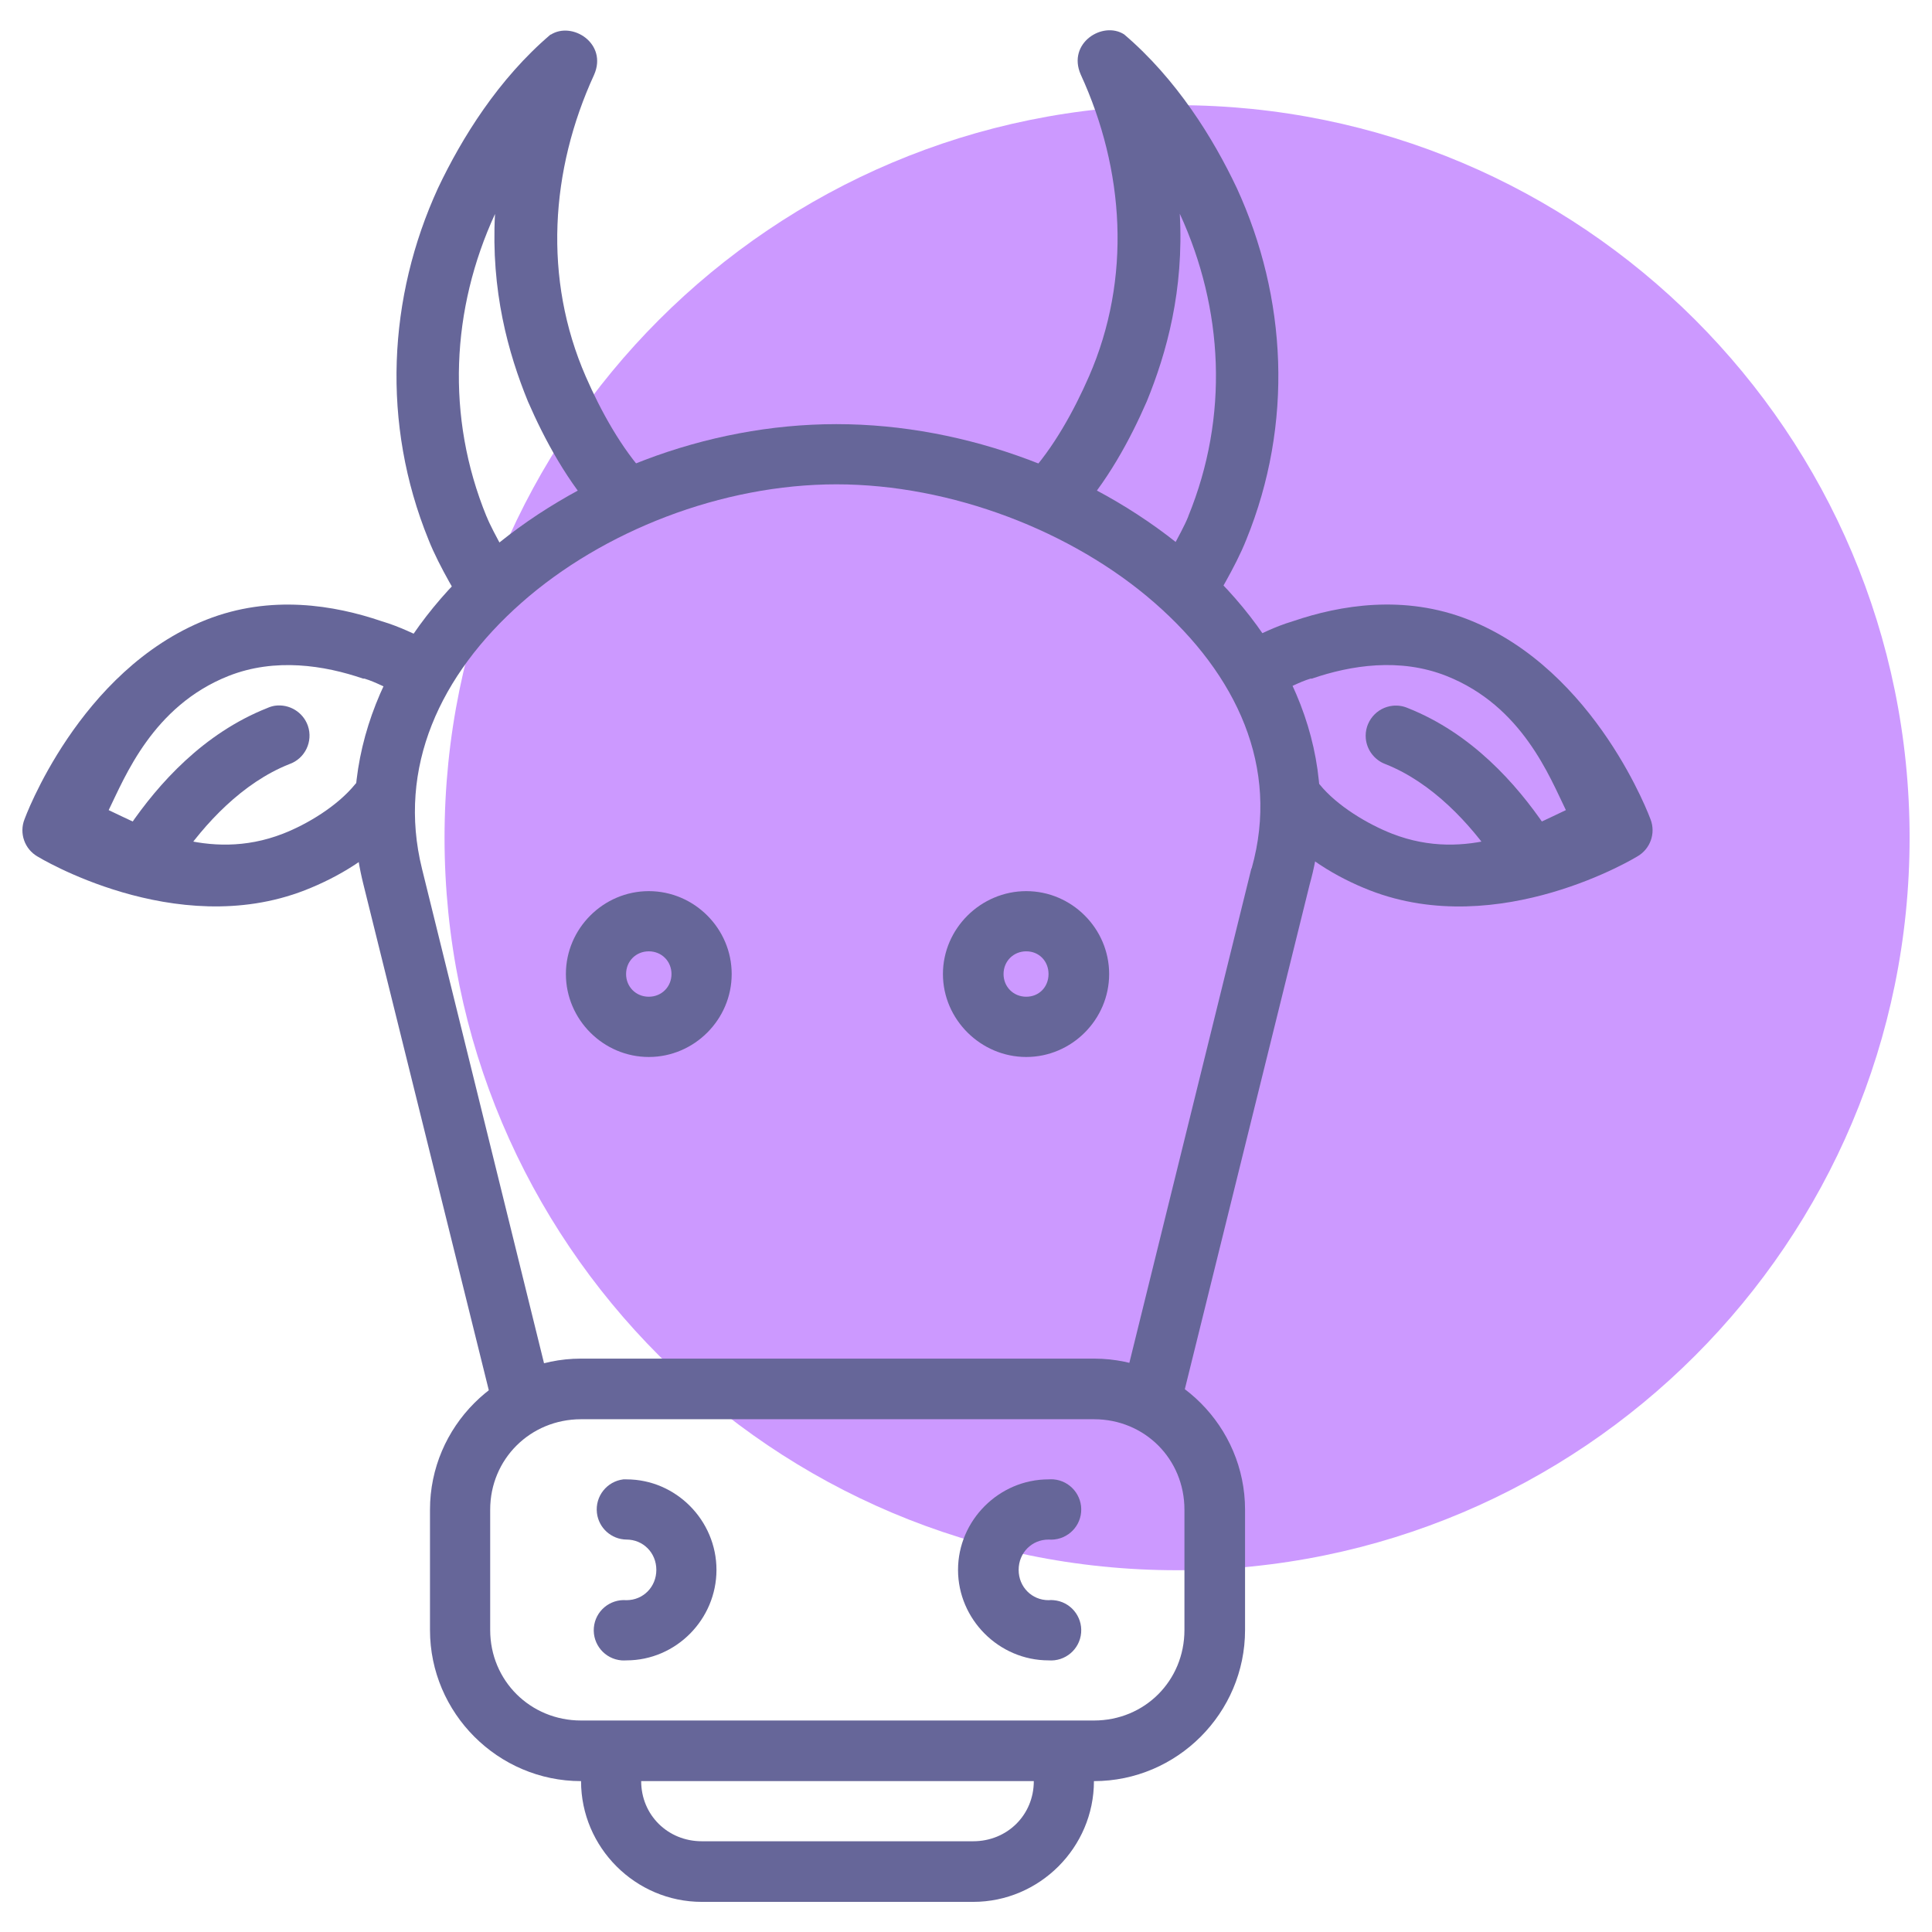 <?xml version="1.0" encoding="utf-8"?>
<!-- Generator: Adobe Illustrator 15.1.0, SVG Export Plug-In . SVG Version: 6.00 Build 0)  -->
<!DOCTYPE svg PUBLIC "-//W3C//DTD SVG 1.1//EN" "http://www.w3.org/Graphics/SVG/1.1/DTD/svg11.dtd">
<svg version="1.1"
	 id="svg8" xmlns:sodipodi="http://sodipodi.sourceforge.net/DTD/sodipodi-0.dtd" xmlns:svg="http://www.w3.org/2000/svg" xmlns:cc="http://creativecommons.org/ns#" xmlns:dc="http://purl.org/dc/elements/1.1/" xmlns:inkscape="http://www.inkscape.org/namespaces/inkscape" xmlns:rdf="http://www.w3.org/1999/02/22-rdf-syntax-ns#"
	 xmlns="http://www.w3.org/2000/svg" xmlns:xlink="http://www.w3.org/1999/xlink" x="0px" y="0px" width="32px" height="32px"
	 viewBox="0 0 32 32" enable-background="new 0 0 32 32" xml:space="preserve">
<g id="layer1" transform="translate(0,-288.533)">
	<g id="g8696" transform="translate(266.1,-66.278)">
		<path id="path8666" fill="#CC99FF" d="M-234.471,368.686c0,6.701-5.432,12.133-12.133,12.133s-12.133-5.432-12.133-12.133
			s5.432-12.133,12.133-12.133S-234.471,361.985-234.471,368.686z"/>
		<g id="g8694" transform="translate(-16.213,184.777)">
			<path id="path8668" fill="#666699" d="M-240.766,170.604c-0.868,0.739-1.472,1.716-1.865,2.543
				c-0.832,1.812-0.941,3.903-0.158,5.827c0.178,0.454,0.544,1.041,0.544,1.041l0.894-0.53c0,0-0.374-0.635-0.475-0.893
				c-0.001-0.002-0.001-0.004-0.003-0.004c-0.676-1.655-0.582-3.438,0.141-5.01c-0.069,1.271,0.217,2.302,0.546,3.107
				c0.271,0.622,0.657,1.349,1.209,1.944l0.763-0.708c-0.427-0.46-0.769-1.087-1.014-1.648c-0.709-1.624-0.588-3.422,0.137-5
				c0.228-0.519-0.363-0.892-0.719-0.664L-240.766,170.604z"/>
			<path id="path8670" fill="#666699" d="M-231.267,170.604c0.867,0.739,1.473,1.716,1.865,2.544
				c0.832,1.812,0.941,3.903,0.157,5.826c-0.179,0.454-0.544,1.041-0.544,1.041l-0.894-0.53c0,0,0.374-0.635,0.476-0.893
				c0-0.002,0.001-0.004,0.002-0.008c0.677-1.655,0.582-3.438-0.141-5.01c0.07,1.271-0.217,2.302-0.546,3.107
				c-0.271,0.622-0.657,1.349-1.209,1.943l-0.763-0.708c0.427-0.46,0.769-1.087,1.014-1.647c0.709-1.625,0.588-3.423-0.137-5.001
				C-232.214,170.749-231.623,170.375-231.267,170.604L-231.267,170.604z"/>
			<path id="path8672" fill="#666699" d="M-240.263,192.537c-1.376,0-2.502,1.126-2.502,2.502v1.993
				c0,1.376,1.126,2.503,2.502,2.503h8.496c1.376,0,2.502-1.127,2.502-2.503v-1.993c0-1.376-1.126-2.502-2.502-2.502H-240.263z
				 M-240.263,193.541h8.496c0.84,0,1.498,0.659,1.498,1.498v1.993c0,0.84-0.658,1.499-1.498,1.499h-8.496
				c-0.839,0-1.505-0.659-1.505-1.499v-1.993C-241.768,194.2-241.102,193.541-240.263,193.541z"/>
			<path id="path8674" fill="#666699" d="M-239.562,194.537c-0.274,0.033-0.47,0.281-0.438,0.556
				c0.029,0.249,0.239,0.438,0.489,0.441c0.276,0,0.495,0.218,0.495,0.502c0,0.283-0.218,0.502-0.495,0.502
				c-0.275-0.022-0.517,0.181-0.54,0.456s0.181,0.518,0.457,0.541c0.028,0.002,0.056,0.002,0.083,0c0.82,0,1.491-0.679,1.491-1.499
				s-0.671-1.499-1.491-1.499C-239.527,194.537-239.545,194.537-239.562,194.537L-239.562,194.537z"/>
			<path id="path8676" fill="#666699" d="M-232.52,194.537c-0.82,0-1.499,0.679-1.499,1.499c0,0.82,0.678,1.499,1.499,1.499
				c0.275,0.022,0.517-0.182,0.54-0.457s-0.182-0.518-0.457-0.54c-0.027-0.003-0.055-0.003-0.083,0
				c-0.276,0-0.495-0.219-0.495-0.502c0-0.284,0.219-0.502,0.495-0.502c0.275,0.022,0.517-0.181,0.54-0.456
				s-0.182-0.518-0.457-0.541C-232.465,194.535-232.492,194.535-232.52,194.537L-232.52,194.537z"/>
			<path id="path8678" fill="#666699" d="M-240.263,199.033v0.502c0,1.099,0.901,2,2,2h4.495c1.099,0,2-0.901,2-2v-0.502h-0.996
				v0.502c0,0.562-0.441,0.996-1.004,0.996h-4.495c-0.563,0-1.004-0.435-1.004-0.996v-0.502H-240.263z"/>
			<path id="path8680" fill="#666699" d="M-239.141,184.794c-0.753,0-1.373,0.62-1.373,1.373s0.62,1.374,1.373,1.374
				c0.753,0,1.373-0.62,1.373-1.374S-238.388,184.794-239.141,184.794z M-239.141,185.791c0.213,0,0.376,0.164,0.376,0.376
				s-0.164,0.376-0.376,0.376c-0.213,0-0.376-0.164-0.376-0.376S-239.354,185.791-239.141,185.791z"/>
			<path id="path8682" fill="#666699" d="M-232.889,184.794c-0.753,0-1.38,0.62-1.38,1.373s0.627,1.374,1.38,1.374
				s1.373-0.62,1.373-1.374S-232.136,184.794-232.889,184.794z M-232.889,185.791c0.214,0,0.369,0.164,0.369,0.376
				s-0.155,0.376-0.369,0.376c-0.213,0-0.376-0.164-0.376-0.376S-233.102,185.791-232.889,185.791z"/>
			<path id="path8684" fill="#666699" d="M-236.033,177.059c-2.164,0-4.329,0.841-5.875,2.207c-1.546,1.365-2.479,3.32-1.963,5.403
				l2.104,8.488c0.039,0.273,0.292,0.464,0.566,0.424c0.273-0.039,0.463-0.292,0.424-0.565c-0.005-0.033-0.013-0.064-0.023-0.094
				l-2.097-8.497c-0.415-1.675,0.298-3.216,1.646-4.406c1.348-1.191,3.319-1.963,5.218-1.963c1.898,0,3.907,0.772,5.27,1.963
				c1.362,1.191,2.076,2.722,1.609,4.392c-0.003,0.005-0.006,0.01-0.008,0.015l-2.097,8.496c-0.091,0.26,0.047,0.545,0.308,0.637
				c0.261,0.091,0.546-0.047,0.637-0.308c0.011-0.03,0.018-0.062,0.023-0.093l2.096-8.474c0.584-2.086-0.35-4.052-1.912-5.418
				S-233.87,177.059-236.033,177.059L-236.033,177.059z"/>
			<path id="path8686" fill="#666699" d="M-246.47,180.299c-2.117,0.838-3.012,3.307-3.012,3.307
				c-0.089,0.229,0.002,0.489,0.214,0.613c0,0,2.278,1.398,4.429,0.561c0.526-0.205,1.16-0.559,1.616-1.122
				c0.175-0.216,0.143-0.533-0.074-0.708c-0.216-0.175-0.533-0.142-0.708,0.074c-0.293,0.361-0.796,0.664-1.196,0.819
				c-1.249,0.486-2.336-0.136-2.886-0.391c0.268-0.546,0.729-1.724,1.985-2.222c0.772-0.305,1.587-0.176,2.229,0.044
				c0.007,0,0.015,0,0.022,0c0.186,0.055,0.374,0.163,0.635,0.273c0.255,0.108,0.549-0.011,0.657-0.266s-0.011-0.549-0.266-0.657
				c-0.187-0.078-0.424-0.207-0.745-0.302C-244.345,180.058-245.402,179.877-246.47,180.299L-246.47,180.299z"/>
			<path id="path8688" fill="#666699" d="M-245.334,181.723c-0.043,0.007-0.085,0.02-0.125,0.038
				c-1.058,0.419-1.802,1.251-2.288,1.963c-0.061,0.089-0.117,0.181-0.169,0.266c-0.161,0.225-0.109,0.537,0.115,0.698
				c0.225,0.161,0.537,0.109,0.698-0.115c0.013-0.019,0.025-0.039,0.036-0.059c0.046-0.074,0.096-0.146,0.148-0.221
				c0.42-0.617,1.048-1.295,1.823-1.602c0.261-0.091,0.398-0.376,0.308-0.637C-244.868,181.828-245.096,181.69-245.334,181.723
				L-245.334,181.723z"/>
			<path id="path8690" fill="#666699" d="M-225.56,180.299c-1.07-0.423-2.131-0.242-2.908,0.023
				c-0.32,0.095-0.551,0.224-0.738,0.302c-0.254,0.108-0.373,0.402-0.266,0.657c0.108,0.255,0.402,0.374,0.657,0.266l0,0
				c0.262-0.11,0.449-0.218,0.635-0.273c0.008,0,0.015,0,0.022,0c0.643-0.221,1.457-0.35,2.229-0.044
				c1.257,0.498,1.71,1.675,1.978,2.222c-0.551,0.255-1.631,0.877-2.878,0.391c-0.399-0.156-0.911-0.458-1.203-0.819
				c-0.175-0.214-0.491-0.245-0.705-0.07s-0.245,0.491-0.07,0.705l0,0c0.457,0.563,1.083,0.917,1.609,1.122
				c2.15,0.837,4.429-0.561,4.429-0.561c0.215-0.122,0.309-0.382,0.221-0.613C-222.549,183.606-223.443,181.137-225.56,180.299
				L-225.56,180.299z"/>
			<path id="path8692" fill="#666699" d="M-226.814,181.723c-0.275,0.026-0.477,0.271-0.451,0.545
				c0.019,0.191,0.145,0.355,0.325,0.422c0.775,0.307,1.402,0.985,1.823,1.602c0.051,0.076,0.103,0.15,0.147,0.222
				c0.128,0.244,0.431,0.338,0.675,0.21c0.245-0.128,0.339-0.431,0.211-0.675c-0.012-0.021-0.023-0.04-0.037-0.059
				c-0.053-0.085-0.109-0.178-0.17-0.266c-0.484-0.711-1.222-1.544-2.28-1.963C-226.648,181.728-226.731,181.715-226.814,181.723
				L-226.814,181.723z"/>
		</g>
	</g>
</g>
</svg>
